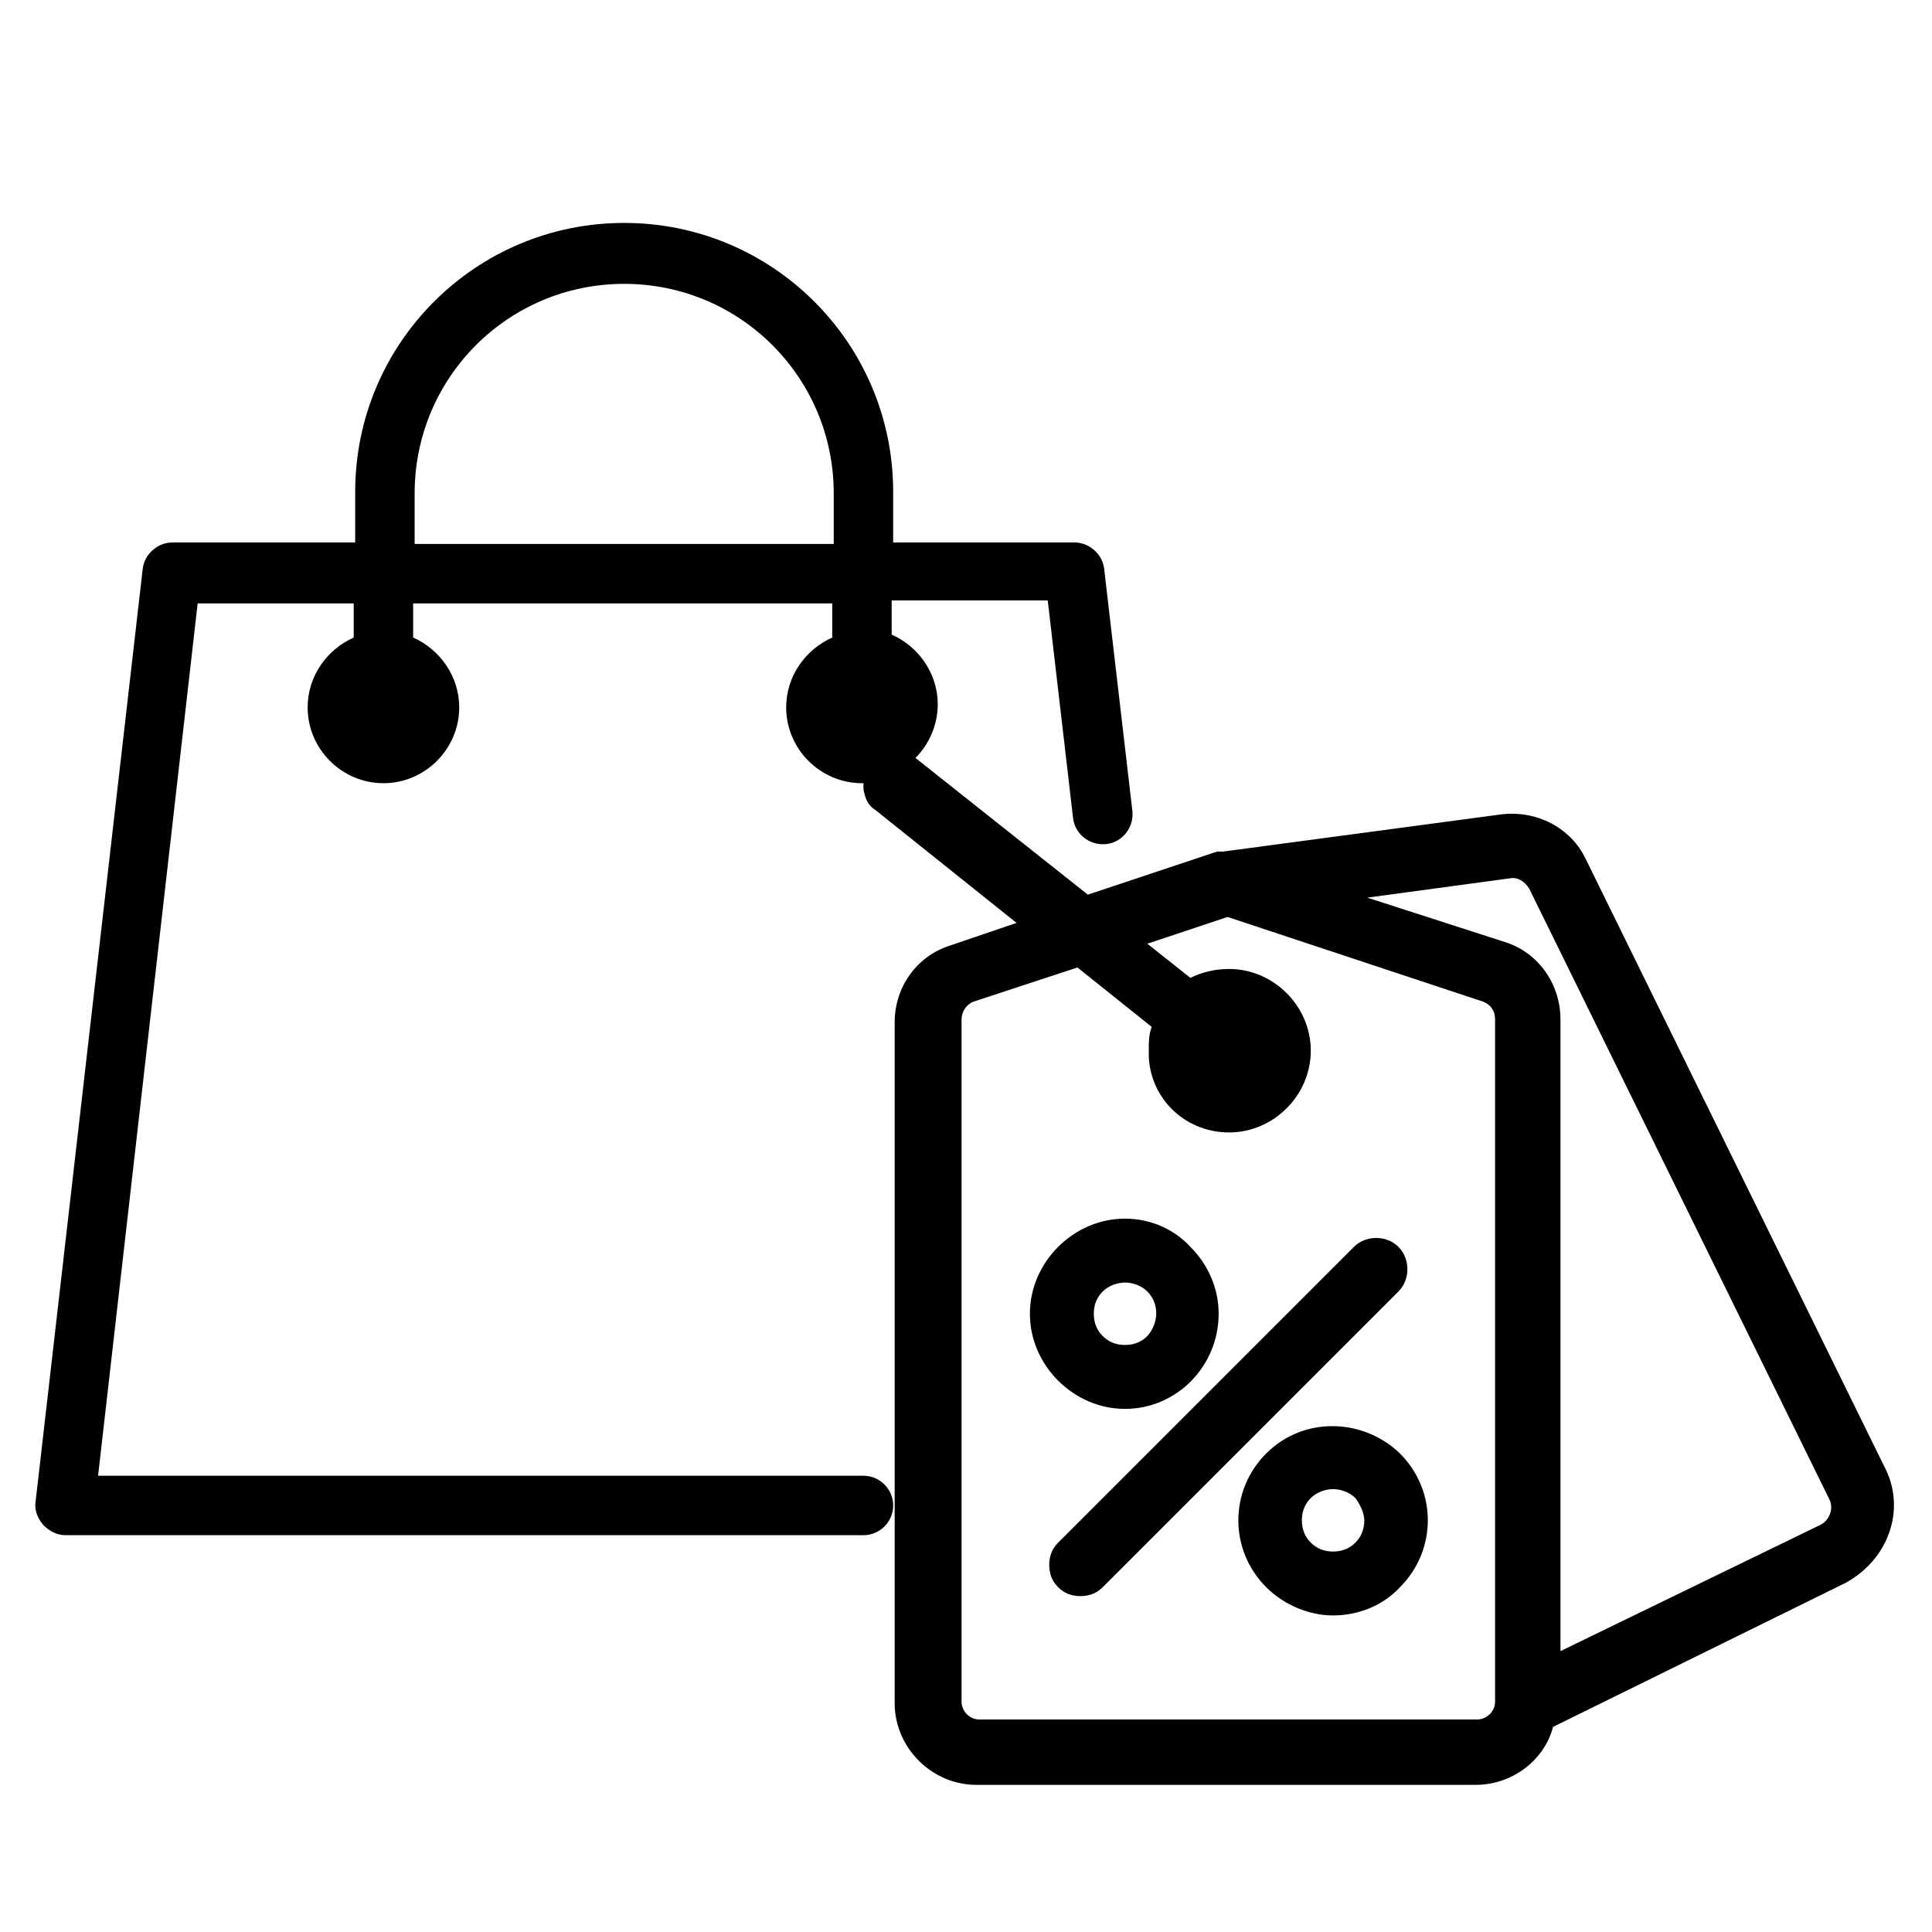 <?xml version="1.0" encoding="utf-8"?>
<!-- Generator: Adobe Illustrator 28.0.0, SVG Export Plug-In . SVG Version: 6.00 Build 0)  -->
<svg version="1.1" id="圖層_6" xmlns="http://www.w3.org/2000/svg" xmlns:xlink="http://www.w3.org/1999/xlink" x="0px" y="0px"
	 viewBox="0 0 130 130" style="enable-background:new 0 0 130 130;" xml:space="preserve">
<g>
	<path d="M126.9,98.9l-20.2-41.1c-1-2.1-3.3-3.3-5.7-3l-18.7,2.5c-0.1,0-0.2,0-0.2,0c0,0-0.1,0-0.2,0l-8.7,2.9l-11.6-9.2
		c0.9-0.9,1.5-2.2,1.5-3.6c0-2.1-1.3-3.9-3.1-4.7v-2.3h10.5l1.7,14.6c0.1,1.1,1.1,1.9,2.2,1.8c1.1-0.1,1.9-1.1,1.8-2.2l-1.9-16.3
		c-0.1-1-1-1.8-2-1.8H60.1v-3.4c0-10-8.1-18.1-18.1-18.1s-18.1,8.1-18.1,18.1v3.4H11.6c-1,0-1.9,0.8-2,1.8L2.4,101
		c-0.1,0.6,0.1,1.1,0.5,1.6c0.4,0.4,0.9,0.7,1.5,0.7h53.7c1.1,0,2-0.9,2-2s-0.9-2-2-2H6.6l6.7-58.7h10.5v2.3
		c-1.8,0.8-3.1,2.6-3.1,4.7c0,2.8,2.3,5.1,5.1,5.1c2.8,0,5.1-2.3,5.1-5.1c0-2.1-1.3-3.9-3.1-4.7v-2.3h28.2v2.3
		c-1.8,0.8-3.1,2.6-3.1,4.7c0,2.8,2.3,5.1,5.1,5.1c0,0,0.1,0,0.1,0c0,0.1,0,0.3,0,0.4c0.1,0.6,0.3,1.1,0.8,1.4l9.5,7.6l-4.4,1.5
		c-2.3,0.7-3.8,2.8-3.8,5.2v45.8c0,3,2.5,5.5,5.5,5.5h33.6c0,0,0,0,0,0c2.4,0,4.6-1.6,5.2-3.9l19.7-9.7
		C127.1,104.9,128.2,101.6,126.9,98.9z M27.9,36.6v-3.4c0-7.8,6.3-14.1,14.1-14.1s14.1,6.3,14.1,14.1v3.4H27.9z M82.7,76.2
		c3,0,5.5-2.5,5.5-5.5s-2.5-5.5-5.5-5.5c-0.9,0-1.8,0.2-2.6,0.6l-2.9-2.3l5.4-1.8l17.2,5.7c0.5,0.2,0.8,0.6,0.8,1.2v45.7
		c0,0.1,0,0.1,0,0.2c0,0.7-0.6,1.2-1.2,1.2c0,0,0,0,0,0H65.9c-0.7,0-1.2-0.6-1.2-1.2V68.6c0-0.5,0.3-1,0.8-1.2l7-2.3l5,4
		c-0.2,0.5-0.2,1-0.2,1.6C77.2,73.7,79.6,76.2,82.7,76.2z M105,111.1V68.6c0-2.4-1.5-4.5-3.7-5.2L92,60.4l9.6-1.3
		c0.5-0.1,1,0.2,1.3,0.7l20.2,41.1c0.3,0.6,0,1.4-0.6,1.7v0L105,111.1z"/>
	<path d="M75.7,82c-1.7,0-3.3,0.7-4.5,1.9c-1.2,1.2-1.9,2.8-1.9,4.5c0,1.7,0.7,3.3,1.9,4.5c1.2,1.2,2.8,1.9,4.5,1.9c0,0,0,0,0,0
		c3.5,0,6.3-2.9,6.3-6.4c0-1.7-0.7-3.3-1.9-4.5C79,82.7,77.4,82,75.7,82C75.7,82,75.7,82,75.7,82z M77.2,89.9
		c-0.4,0.4-0.9,0.6-1.5,0.6c0,0,0,0,0,0c-0.6,0-1.1-0.2-1.5-0.6c-0.4-0.4-0.6-0.9-0.6-1.5c0-0.6,0.2-1.1,0.6-1.5l0,0
		c0.4-0.4,1-0.6,1.5-0.6c0.5,0,1.1,0.2,1.5,0.6C78,87.7,78,89,77.2,89.9z"/>
	<path d="M85.2,97.8l0.7,0.7l0,0L85.2,97.8c-2.5,2.5-2.5,6.5,0,9c1.2,1.2,2.9,1.9,4.5,1.9c1.6,0,3.3-0.6,4.5-1.9
		c2.5-2.5,2.5-6.5,0-9C91.7,95.4,87.7,95.3,85.2,97.8z M91.8,102.3c0,0.6-0.2,1.1-0.6,1.5c-0.4,0.4-0.9,0.6-1.5,0.6h0
		c-0.6,0-1.1-0.2-1.5-0.6c-0.4-0.4-0.6-0.9-0.6-1.5c0-0.6,0.2-1.1,0.6-1.5c0.4-0.4,1-0.6,1.5-0.6s1.1,0.2,1.5,0.6
		C91.5,101.2,91.8,101.8,91.8,102.3z"/>
	<path d="M70.6,105.3c0,0.6,0.2,1.1,0.6,1.5c0.4,0.4,0.9,0.6,1.5,0.6c0,0,0,0,0,0c0.6,0,1.1-0.2,1.5-0.6l19.9-19.9
		c0.8-0.8,0.8-2.2,0-3l0,0c-0.8-0.8-2.2-0.8-3,0l-19.9,19.9C70.8,104.2,70.6,104.7,70.6,105.3z"/>
</g>
</svg>
